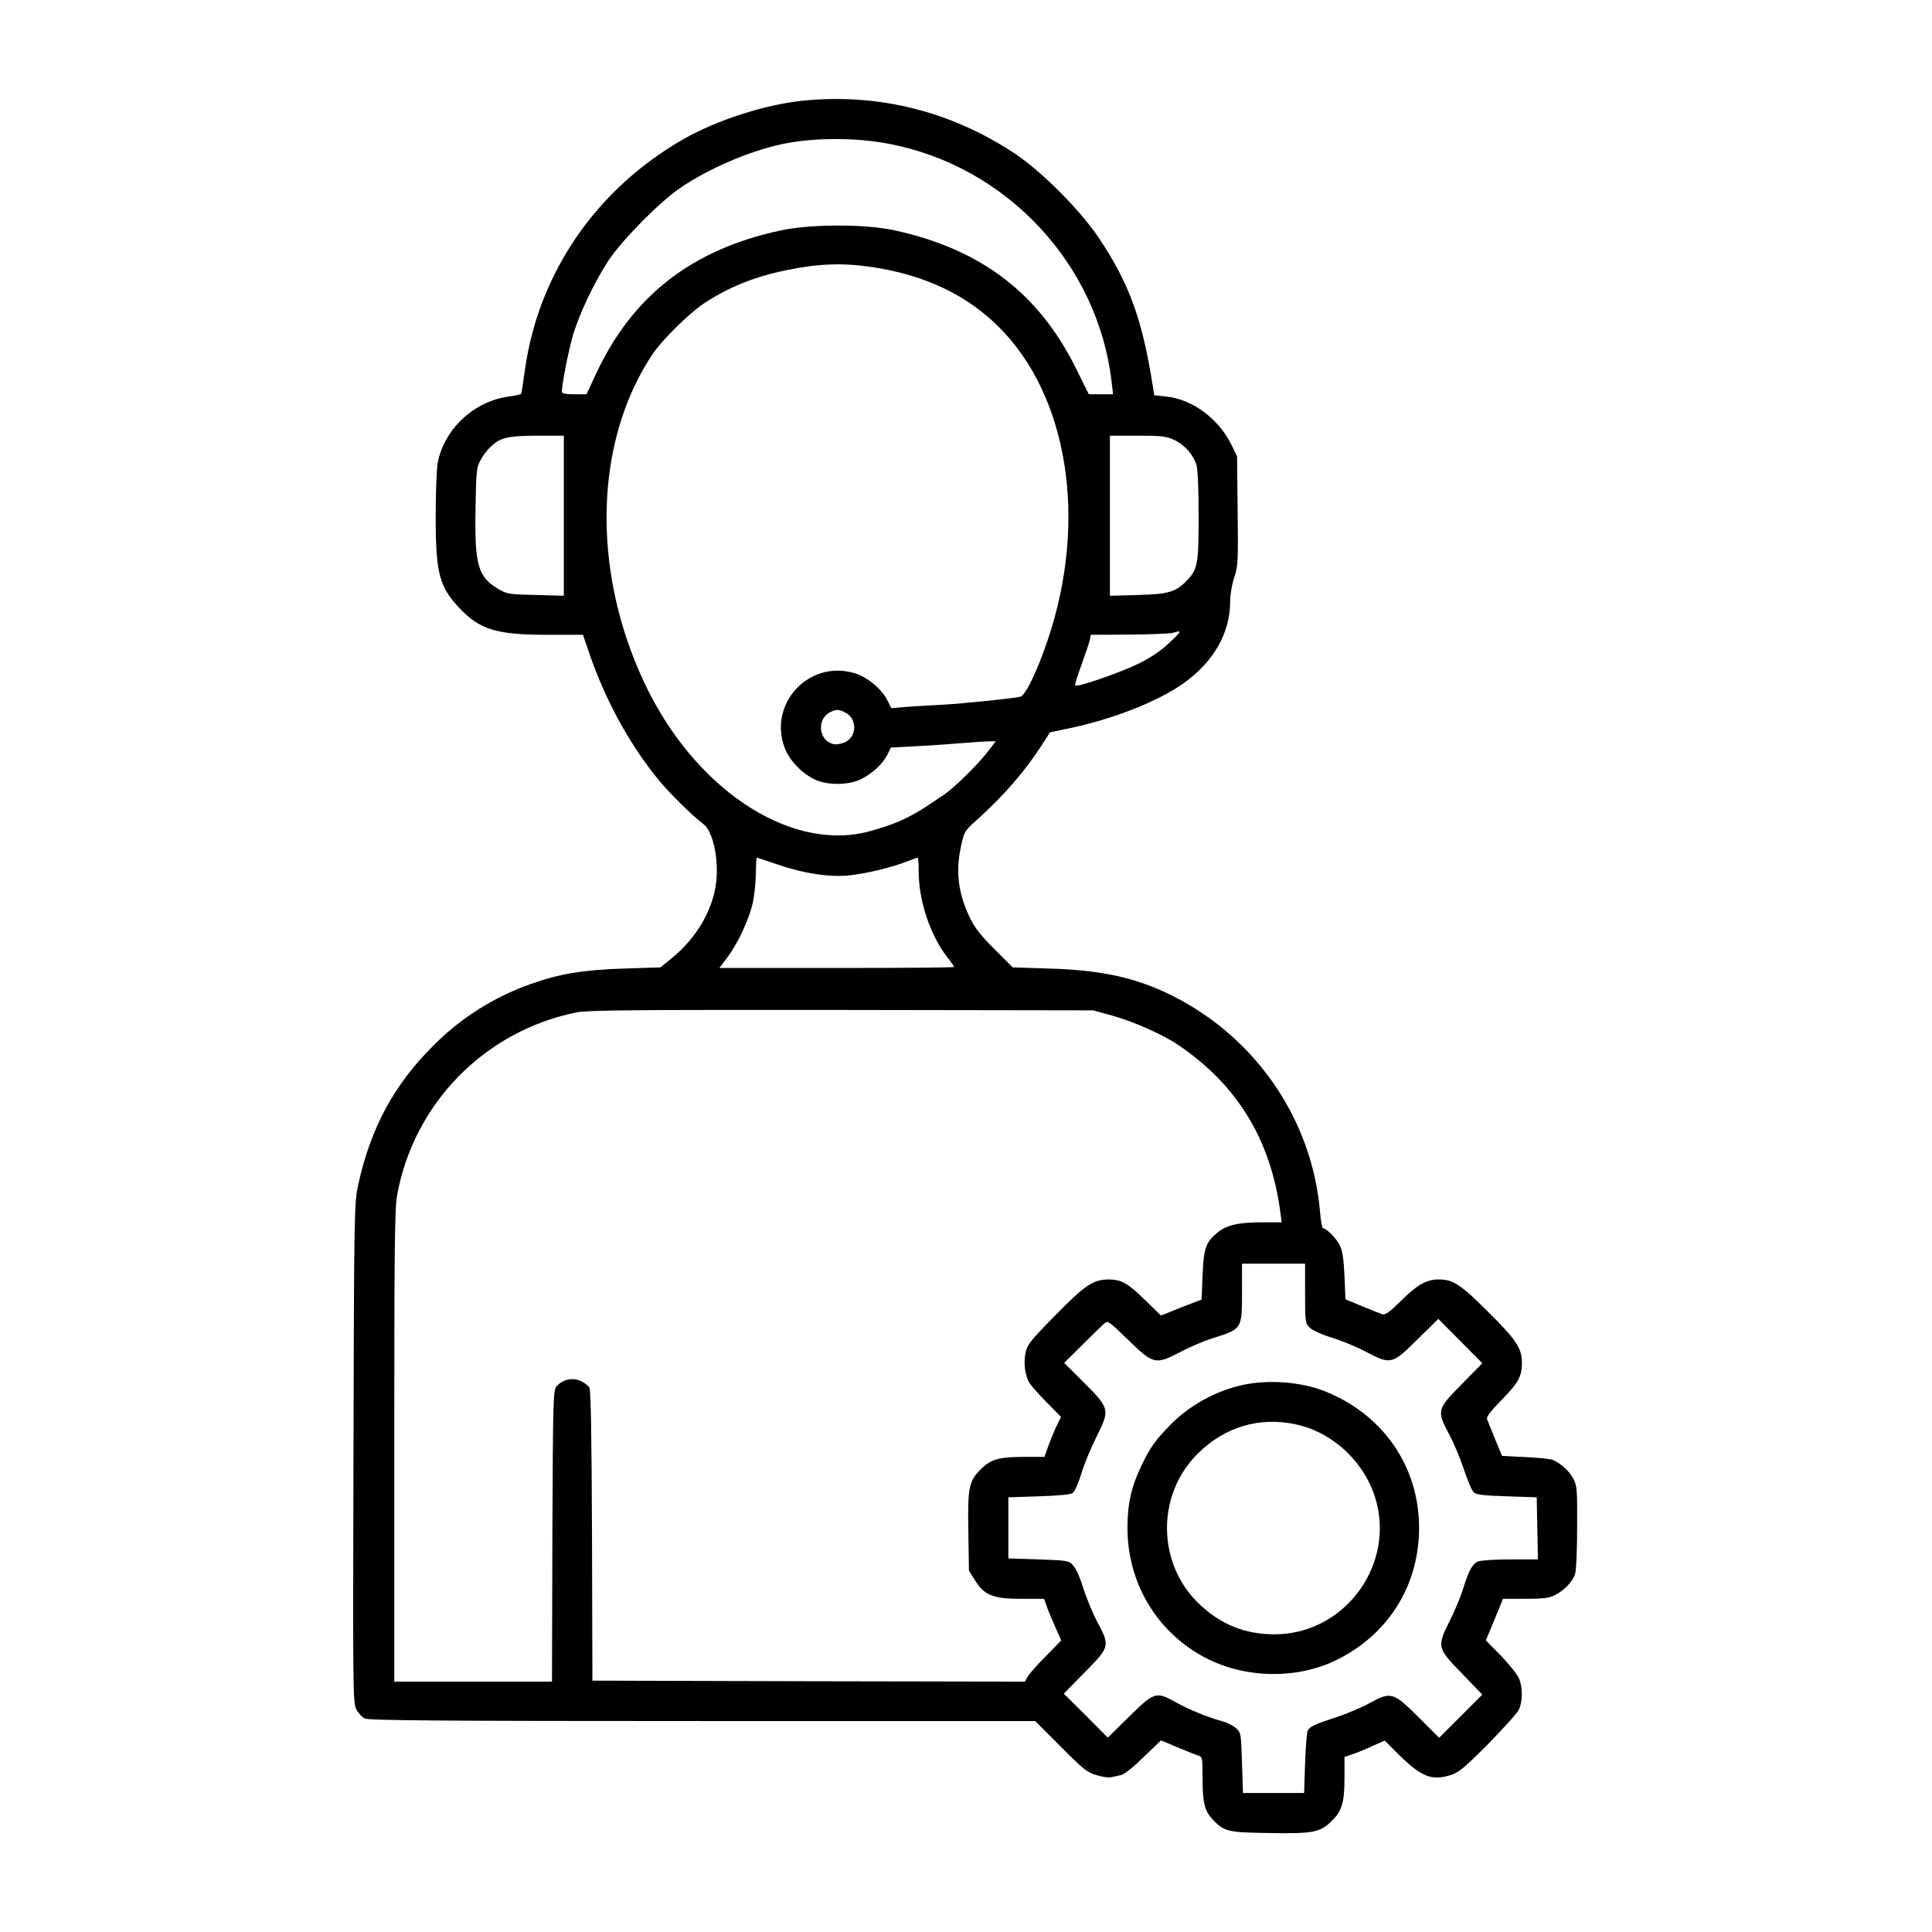 <?xml version="1.0" standalone="no"?>
<!DOCTYPE svg PUBLIC "-//W3C//DTD SVG 20010904//EN"
 "http://www.w3.org/TR/2001/REC-SVG-20010904/DTD/svg10.dtd">
<svg version="1.0" xmlns="http://www.w3.org/2000/svg"
 width="980pt" height="980pt" viewBox="0 0 980 980"
 preserveAspectRatio="xMidYMid meet">

<g transform="translate(0,980) scale(0.1,-0.1)"
fill="#000000" stroke="none">
<path d="M4070 9289 c-190 -20 -430 -97 -600 -193 -443 -252 -738 -679 -807
-1170 -9 -66 -18 -123 -20 -125 -2 -2 -31 -8 -65 -13 -175 -24 -326 -166 -358
-337 -5 -29 -10 -151 -10 -270 0 -289 18 -357 121 -466 103 -109 189 -135 445
-135 l181 0 23 -67 c83 -251 208 -482 359 -667 59 -72 174 -185 229 -226 51
-38 82 -192 62 -315 -21 -131 -100 -263 -215 -359 l-65 -53 -188 -6 c-207 -7
-321 -26 -469 -78 -187 -66 -355 -172 -495 -313 -200 -199 -318 -418 -381
-706 -20 -93 -21 -124 -24 -1360 -3 -1196 -3 -1267 14 -1300 10 -19 29 -40 43
-47 20 -10 383 -13 1713 -13 l1688 0 129 -129 c113 -114 135 -132 181 -145 28
-9 62 -14 75 -11 13 3 36 8 51 11 16 3 64 42 114 91 l88 85 83 -35 c46 -19 93
-38 106 -42 21 -6 22 -11 22 -113 0 -127 10 -166 50 -210 60 -63 76 -67 286
-70 227 -4 261 3 320 62 52 51 64 93 64 223 l0 101 38 13 c20 6 66 25 101 41
l65 29 75 -75 c110 -107 162 -129 253 -102 47 14 68 31 195 158 77 79 148 157
157 175 20 40 21 113 1 159 -8 20 -49 71 -91 115 l-77 78 44 106 43 105 113 0
c92 0 121 4 151 19 45 23 87 66 101 104 6 15 11 118 11 236 1 192 0 213 -19
250 -20 38 -64 79 -106 96 -11 5 -73 11 -138 14 l-118 6 -35 85 c-19 47 -38
93 -41 102 -3 12 19 41 72 95 86 87 105 120 105 190 0 74 -29 118 -173 260
-138 138 -177 163 -247 163 -64 0 -109 -25 -192 -107 -56 -56 -81 -74 -95 -70
-10 3 -56 22 -103 41 l-85 35 -5 118 c-4 87 -10 128 -24 156 -17 35 -68 87
-85 87 -5 0 -11 37 -15 82 -39 463 -319 877 -739 1092 -187 95 -361 135 -636
143 l-184 6 -91 91 c-67 66 -101 109 -124 156 -62 128 -76 239 -46 373 15 68
19 75 78 127 135 121 243 245 329 378 l43 67 90 19 c226 46 459 138 589 231
151 108 235 254 235 413 0 36 9 88 21 124 19 57 20 80 17 337 l-3 276 -28 58
c-66 133 -196 230 -327 245 l-65 7 -8 50 c-53 336 -119 516 -269 742 -96 145
-293 343 -433 436 -325 214 -692 305 -1075 266z m442 -219 c593 -114 1055
-607 1126 -1202 l8 -68 -61 0 -62 0 -66 133 c-189 381 -483 604 -921 699 -147
32 -426 32 -576 -1 -450 -96 -753 -332 -937 -728 l-48 -103 -62 0 c-44 0 -63
4 -63 13 0 37 33 205 55 282 33 113 109 273 182 384 70 105 259 297 364 368
147 100 353 188 521 223 162 33 368 33 540 0z m-87 -625 c266 -40 477 -140
641 -303 353 -351 452 -982 250 -1584 -54 -161 -114 -285 -140 -292 -38 -9
-289 -35 -401 -41 -60 -3 -142 -8 -182 -11 l-72 -6 -20 40 c-30 59 -104 120
-169 138 -229 67 -436 -155 -352 -379 24 -63 84 -127 149 -159 65 -33 178 -32
241 1 57 29 107 76 131 122 l18 37 128 7 c70 3 178 11 238 16 61 5 123 9 138
9 l28 0 -47 -61 c-53 -66 -165 -176 -217 -211 -119 -81 -160 -105 -228 -135
-42 -18 -116 -42 -165 -54 -400 -96 -879 229 -1128 763 -268 573 -250 1223 45
1663 45 68 181 202 254 252 123 83 257 138 421 172 165 34 287 39 439 16z
m-1565 -1261 l0 -406 -142 4 c-136 3 -145 4 -191 31 -102 60 -120 121 -115
403 3 192 5 212 25 249 11 22 34 52 50 67 51 49 86 57 236 58 l137 0 0 -406z
m3095 385 c54 -25 98 -75 114 -128 7 -24 11 -123 11 -260 0 -241 -5 -268 -58
-324 -57 -60 -94 -71 -249 -75 l-143 -4 0 406 0 406 140 0 c122 0 146 -3 185
-21z m-22 -1028 c-40 -39 -93 -75 -153 -105 -92 -46 -316 -124 -326 -113 -3 3
11 49 31 102 19 53 38 109 42 125 l6 30 196 1 c108 1 207 5 221 9 47 15 45 9
-17 -49z m-1644 -356 c61 -31 58 -125 -5 -151 -19 -8 -45 -12 -58 -8 -74 18
-84 126 -16 161 32 16 45 16 79 -2z m-345 -770 c140 -48 274 -67 375 -54 89
11 207 40 281 69 28 11 53 20 55 20 3 0 5 -32 5 -70 0 -148 57 -320 143 -433
21 -26 37 -49 37 -52 0 -3 -268 -5 -595 -5 l-596 0 40 53 c50 66 106 183 127
267 9 35 17 104 18 152 0 48 3 88 4 88 2 0 50 -16 106 -35z m1699 -767 c105
-29 257 -96 334 -149 300 -203 469 -480 518 -851 l6 -48 -95 0 c-123 0 -184
-14 -229 -51 -61 -50 -71 -79 -77 -218 l-5 -123 -60 -23 c-33 -12 -79 -31
-103 -41 l-43 -17 -77 75 c-90 89 -124 108 -189 108 -78 -1 -118 -27 -269
-181 -127 -129 -143 -149 -152 -191 -10 -51 -4 -107 17 -148 7 -14 47 -59 88
-101 l75 -76 -19 -39 c-11 -22 -30 -67 -43 -102 l-22 -62 -102 0 c-129 0 -171
-12 -222 -64 -60 -59 -66 -93 -62 -321 l3 -192 30 -48 c48 -77 92 -95 235 -95
l116 0 13 -37 c7 -21 27 -69 44 -106 l30 -68 -80 -82 c-45 -45 -86 -92 -92
-105 l-12 -22 -1097 2 -1097 3 -2 733 c-2 514 -6 738 -13 753 -7 11 -27 27
-47 35 -41 18 -89 6 -119 -27 -18 -20 -19 -54 -22 -760 l-2 -739 -400 0 -400
0 0 1193 c0 990 2 1206 14 1272 84 468 445 836 912 930 57 11 296 13 1344 12
l1275 -2 98 -27z m977 -1408 c0 -145 1 -152 23 -174 14 -14 61 -35 111 -51 48
-14 126 -46 173 -71 128 -67 134 -66 262 61 l107 105 112 -113 111 -112 -104
-106 c-125 -126 -128 -135 -66 -251 22 -40 56 -120 75 -177 19 -58 42 -112 51
-120 12 -13 47 -17 168 -21 l152 -5 3 -157 3 -158 -140 0 c-82 0 -150 -5 -165
-11 -28 -13 -47 -48 -76 -143 -12 -38 -41 -108 -66 -157 -66 -133 -65 -137 61
-267 l104 -108 -109 -109 -110 -110 -103 103 c-129 129 -141 132 -248 74 -41
-23 -117 -55 -169 -72 -114 -37 -136 -48 -147 -69 -4 -9 -10 -83 -13 -166 l-5
-150 -155 0 -155 0 -5 153 c-5 153 -5 154 -33 178 -15 13 -46 28 -70 34 -65
17 -166 58 -234 96 -98 55 -108 52 -235 -73 l-109 -107 -111 112 -112 111 107
109 c128 130 128 132 62 257 -24 46 -56 124 -71 172 -15 50 -37 99 -51 113
-22 24 -29 25 -176 30 l-152 5 0 155 0 155 156 5 c110 4 161 9 172 18 9 8 28
51 42 97 13 45 48 128 76 185 70 140 69 145 -62 276 l-101 101 90 89 c49 49
99 98 111 108 21 19 21 19 125 -82 128 -124 137 -126 267 -58 46 24 116 54
154 66 157 49 155 45 155 240 l0 140 160 0 160 0 0 -150z"/>
<path d="M6304 2775 c-137 -30 -268 -102 -367 -202 -78 -80 -103 -115 -148
-209 -51 -107 -70 -193 -70 -317 1 -284 156 -536 407 -662 203 -101 462 -102
660 -2 246 124 396 352 411 623 18 329 -166 613 -477 737 -121 48 -286 60
-416 32z m269 -200 c197 -42 365 -207 412 -406 78 -332 -179 -659 -519 -659
-149 0 -270 48 -379 150 -218 203 -224 554 -13 765 137 137 313 190 499 150z"/>
</g>
</svg>
